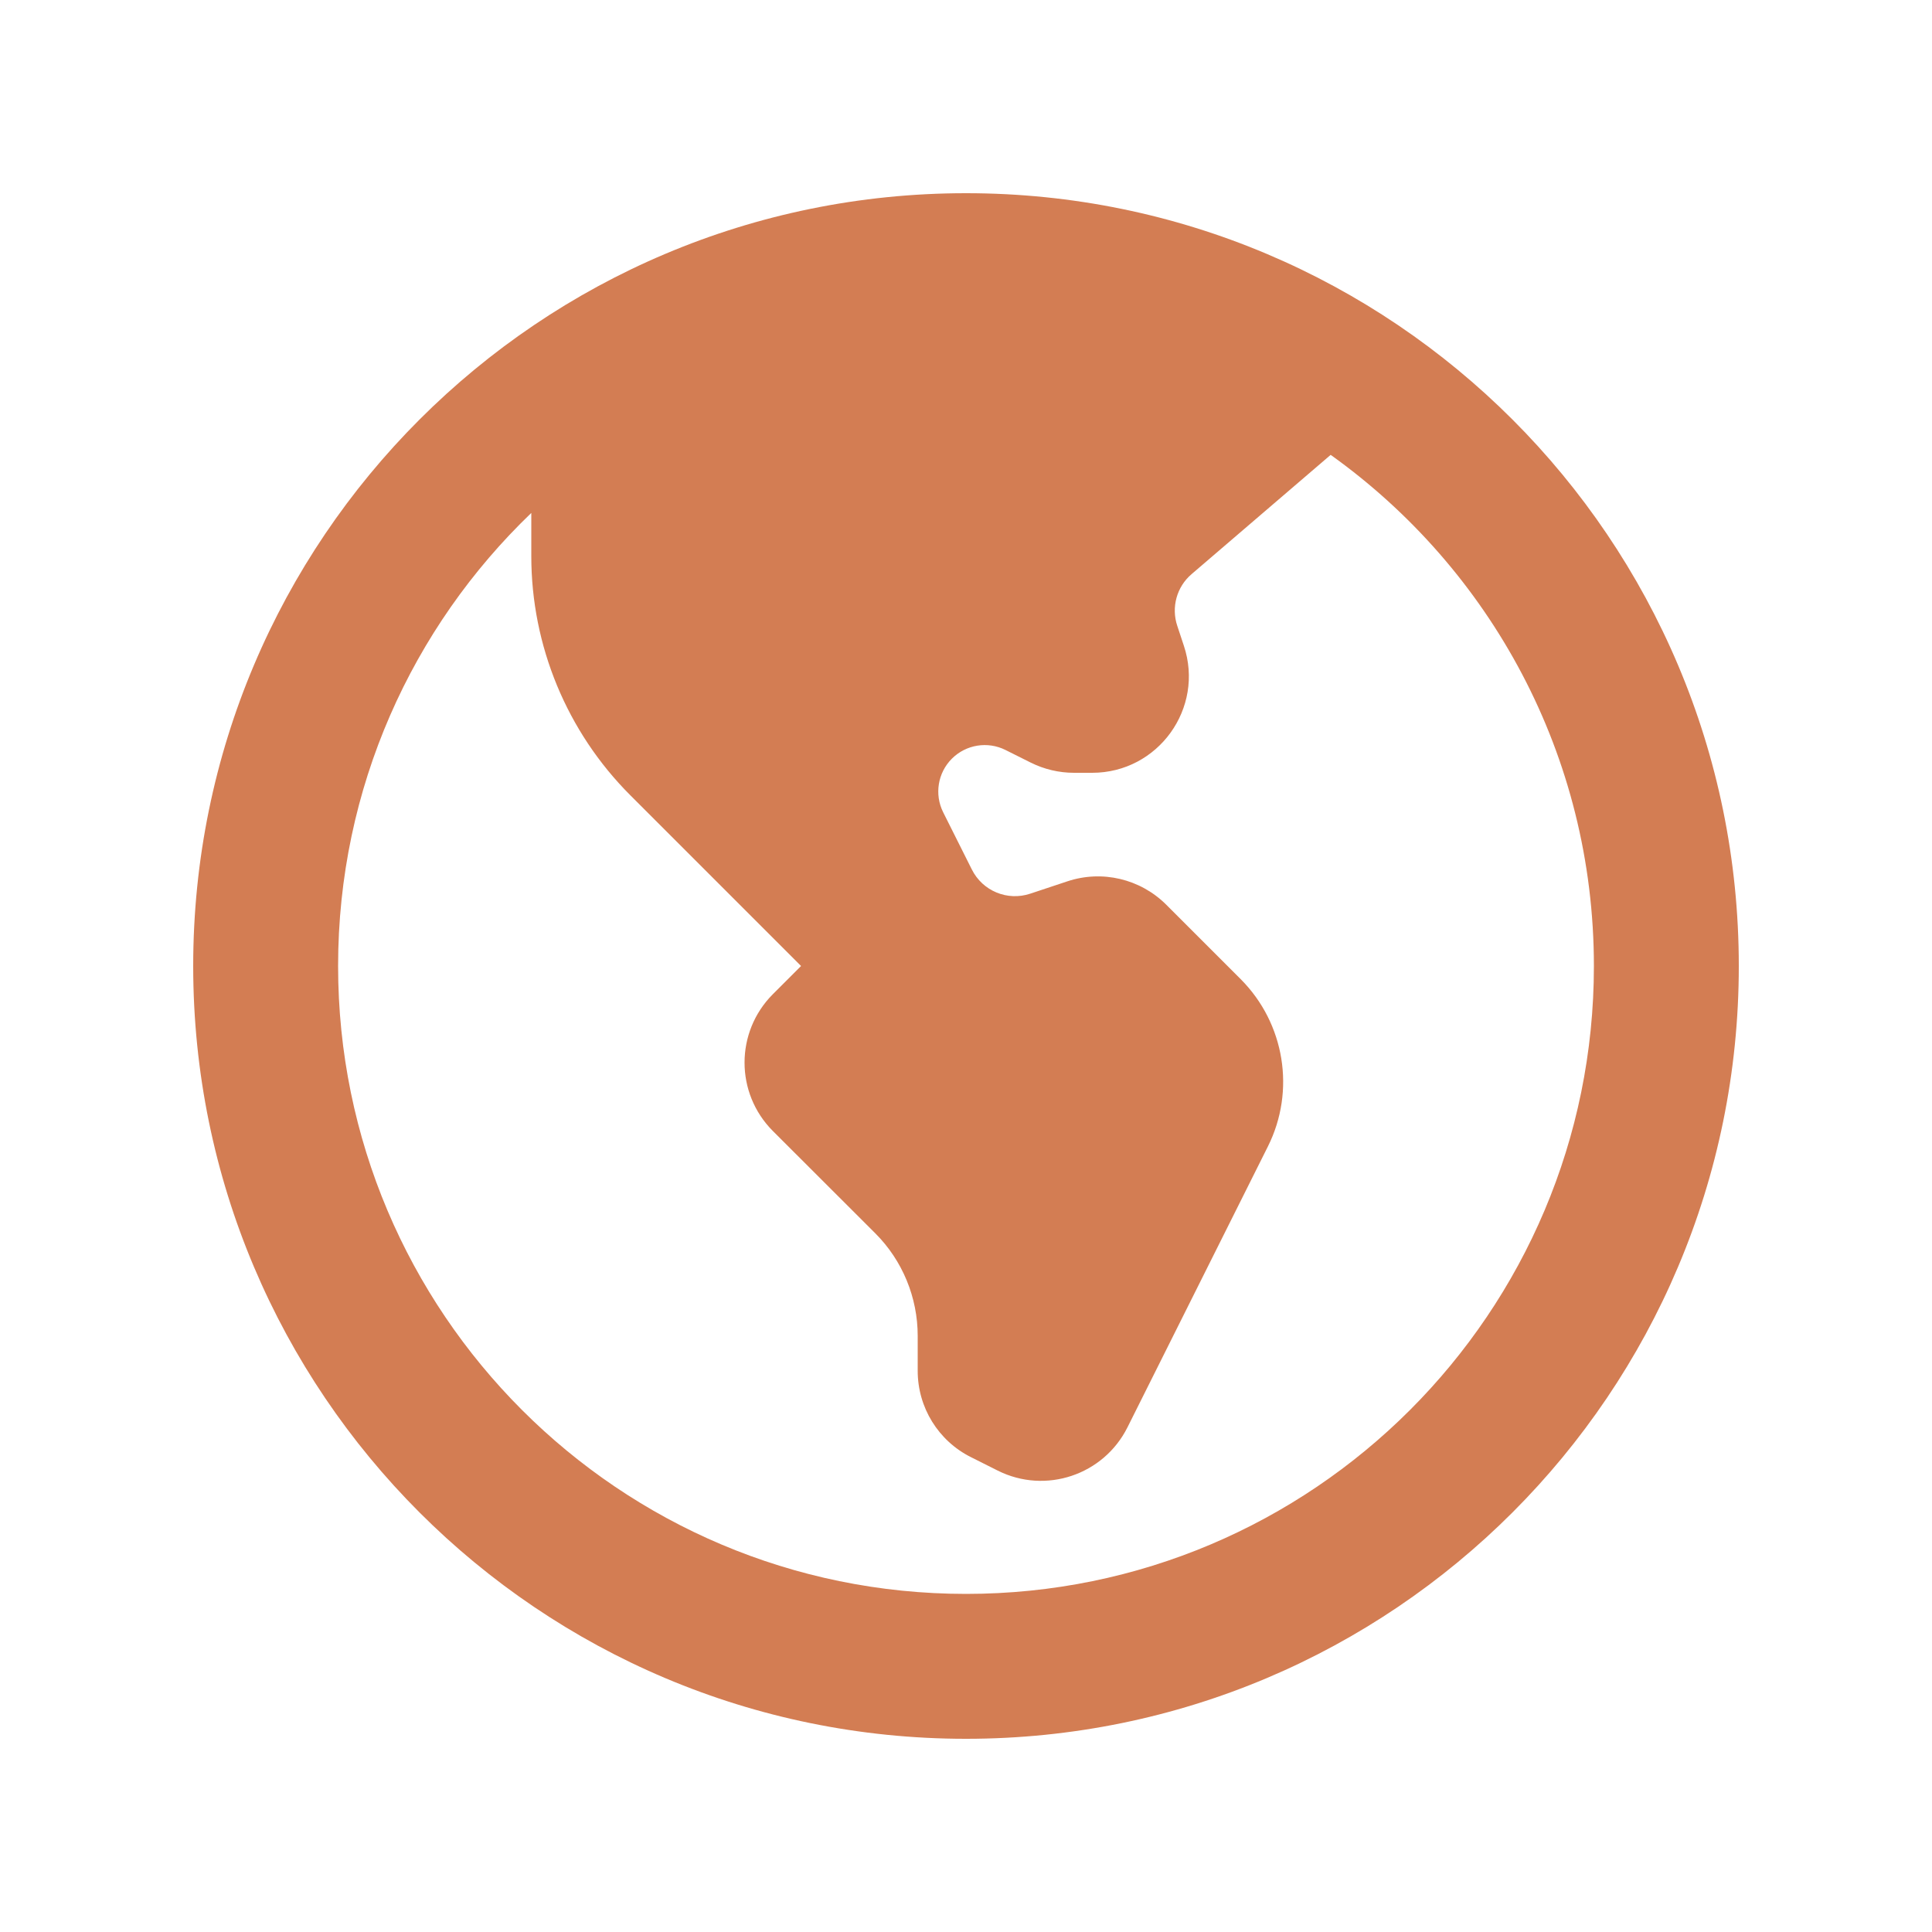 <svg width="16" height="16" viewBox="0 0 16 16" fill="none" xmlns="http://www.w3.org/2000/svg">
<g id="heroicons-mini/globe-americas">
<path id="Union" fill-rule="evenodd" clip-rule="evenodd" d="M14.4 8C14.4 11.535 11.535 14.4 8 14.4C4.465 14.4 1.6 11.535 1.6 8C1.6 4.465 4.465 1.6 8 1.6C11.535 1.6 14.4 4.465 14.4 8ZM13.2 8C13.2 10.872 10.872 13.2 8 13.2C5.128 13.2 2.8 10.872 2.8 8C2.8 6.525 3.414 5.194 4.4 4.248V4.606C4.4 5.348 4.695 6.061 5.22 6.586L6.634 8L6.4 8.234C6.088 8.547 6.088 9.053 6.4 9.366L7.249 10.214C7.474 10.439 7.6 10.745 7.6 11.063V11.353C7.6 11.656 7.771 11.933 8.042 12.068L8.263 12.179C8.659 12.377 9.139 12.216 9.337 11.821L10.5 9.495C10.731 9.033 10.64 8.475 10.275 8.109L9.658 7.492C9.443 7.278 9.127 7.203 8.839 7.299L8.532 7.401C8.343 7.464 8.137 7.379 8.048 7.2L7.811 6.727C7.737 6.579 7.766 6.4 7.883 6.283C8 6.166 8.179 6.137 8.327 6.211L8.537 6.316C8.648 6.371 8.77 6.4 8.895 6.4H9.045C9.591 6.4 9.977 5.865 9.804 5.347L9.75 5.184C9.698 5.03 9.745 4.859 9.869 4.754L11.02 3.767C12.34 4.71 13.2 6.254 13.2 8Z" fill="#D37D53"/>
</g>
</svg>
